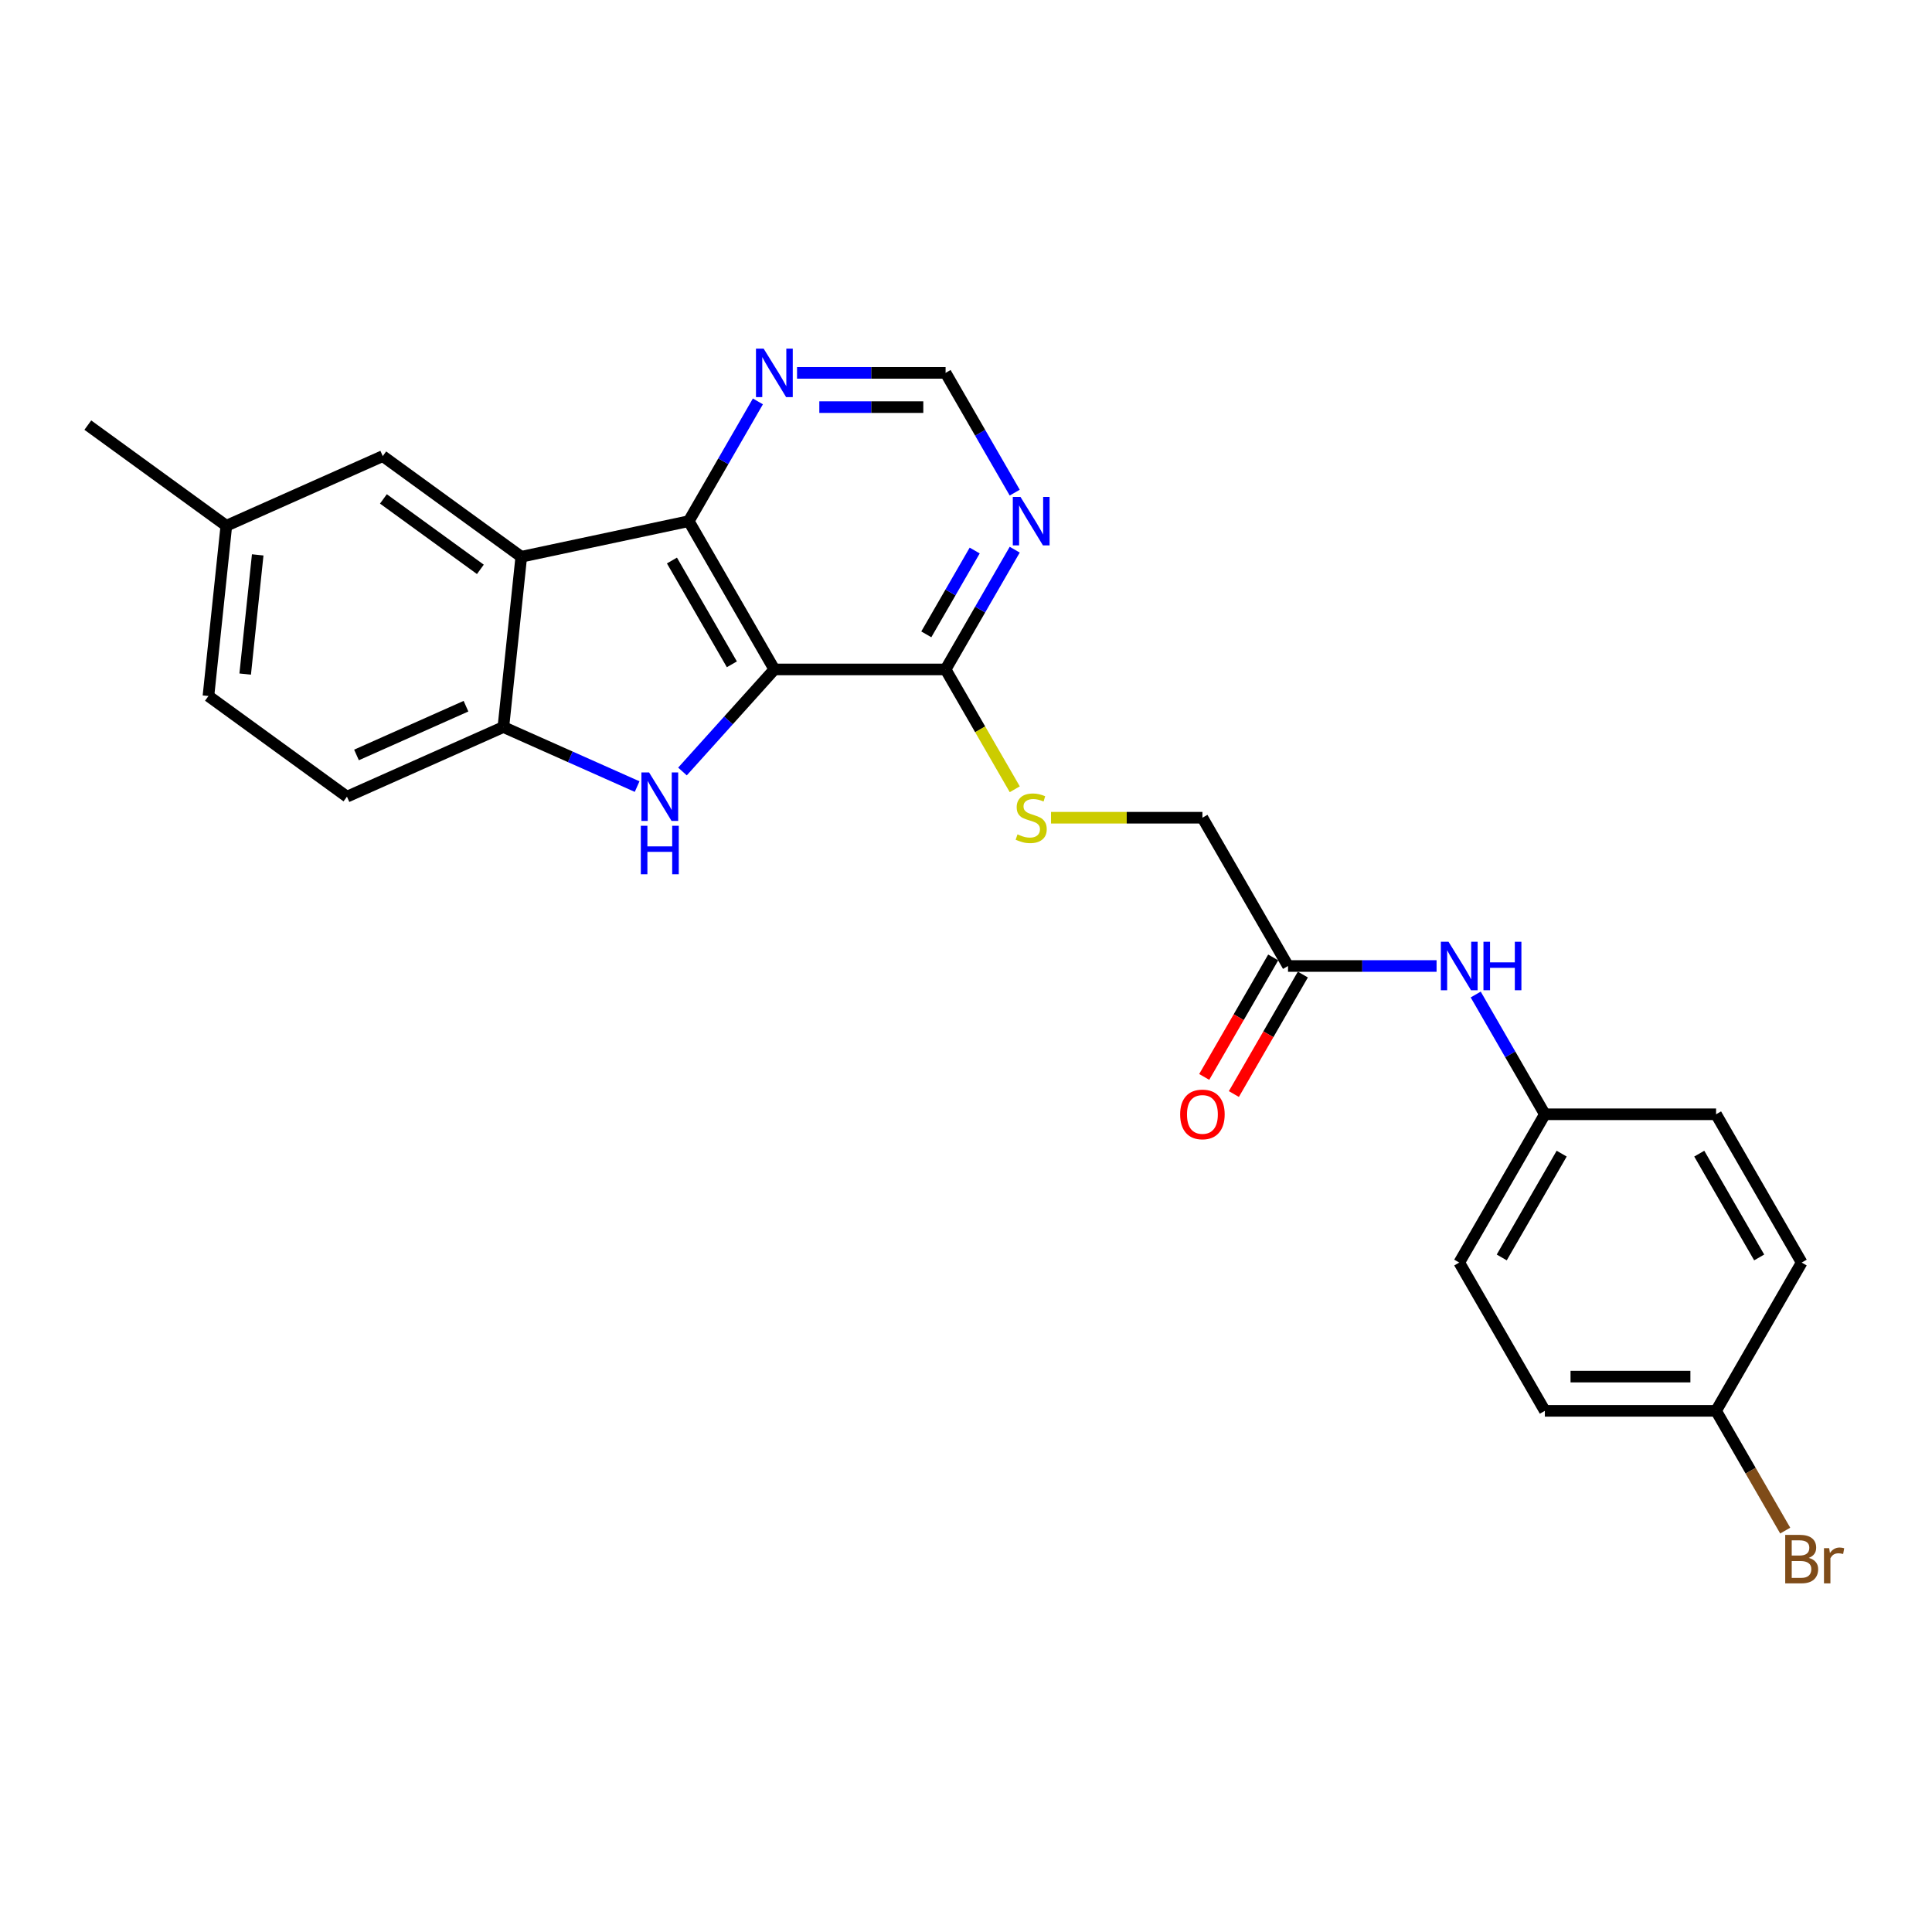 <?xml version='1.0' encoding='iso-8859-1'?>
<svg version='1.1' baseProfile='full'
              xmlns='http://www.w3.org/2000/svg'
                      xmlns:rdkit='http://www.rdkit.org/xml'
                      xmlns:xlink='http://www.w3.org/1999/xlink'
                  xml:space='preserve'
width='1000px' height='1000px' viewBox='0 0 1000 1000'>
<!-- END OF HEADER -->
<rect style='opacity:1.0;fill:#FFFFFF;stroke:none' width='1000' height='1000' x='0' y='0'> </rect>
<path class='bond-0' d='M 400.81,346.5 L 377.026,372.914' style='fill:none;fill-rule:evenodd;stroke:#000000;stroke-width:6px;stroke-linecap:butt;stroke-linejoin:miter;stroke-opacity:1' />
<path class='bond-0' d='M 377.026,372.914 L 353.243,399.328' style='fill:none;fill-rule:evenodd;stroke:#0000FF;stroke-width:6px;stroke-linecap:butt;stroke-linejoin:miter;stroke-opacity:1' />
<path class='bond-1' d='M 400.81,346.5 L 356.498,269.75' style='fill:none;fill-rule:evenodd;stroke:#000000;stroke-width:6px;stroke-linecap:butt;stroke-linejoin:miter;stroke-opacity:1' />
<path class='bond-1' d='M 378.813,343.85 L 347.795,290.125' style='fill:none;fill-rule:evenodd;stroke:#000000;stroke-width:6px;stroke-linecap:butt;stroke-linejoin:miter;stroke-opacity:1' />
<path class='bond-4' d='M 400.81,346.5 L 489.433,346.5' style='fill:none;fill-rule:evenodd;stroke:#000000;stroke-width:6px;stroke-linecap:butt;stroke-linejoin:miter;stroke-opacity:1' />
<path class='bond-3' d='M 329.775,407.136 L 295.162,391.725' style='fill:none;fill-rule:evenodd;stroke:#0000FF;stroke-width:6px;stroke-linecap:butt;stroke-linejoin:miter;stroke-opacity:1' />
<path class='bond-3' d='M 295.162,391.725 L 260.548,376.314' style='fill:none;fill-rule:evenodd;stroke:#000000;stroke-width:6px;stroke-linecap:butt;stroke-linejoin:miter;stroke-opacity:1' />
<path class='bond-2' d='M 356.498,269.75 L 269.811,288.176' style='fill:none;fill-rule:evenodd;stroke:#000000;stroke-width:6px;stroke-linecap:butt;stroke-linejoin:miter;stroke-opacity:1' />
<path class='bond-6' d='M 356.498,269.75 L 374.392,238.757' style='fill:none;fill-rule:evenodd;stroke:#000000;stroke-width:6px;stroke-linecap:butt;stroke-linejoin:miter;stroke-opacity:1' />
<path class='bond-6' d='M 374.392,238.757 L 392.285,207.765' style='fill:none;fill-rule:evenodd;stroke:#0000FF;stroke-width:6px;stroke-linecap:butt;stroke-linejoin:miter;stroke-opacity:1' />
<path class='bond-9' d='M 269.811,288.176 L 198.114,236.084' style='fill:none;fill-rule:evenodd;stroke:#000000;stroke-width:6px;stroke-linecap:butt;stroke-linejoin:miter;stroke-opacity:1' />
<path class='bond-9' d='M 248.638,294.702 L 198.45,258.238' style='fill:none;fill-rule:evenodd;stroke:#000000;stroke-width:6px;stroke-linecap:butt;stroke-linejoin:miter;stroke-opacity:1' />
<path class='bond-25' d='M 269.811,288.176 L 260.548,376.314' style='fill:none;fill-rule:evenodd;stroke:#000000;stroke-width:6px;stroke-linecap:butt;stroke-linejoin:miter;stroke-opacity:1' />
<path class='bond-12' d='M 260.548,376.314 L 179.586,412.36' style='fill:none;fill-rule:evenodd;stroke:#000000;stroke-width:6px;stroke-linecap:butt;stroke-linejoin:miter;stroke-opacity:1' />
<path class='bond-12' d='M 241.194,365.528 L 184.521,390.761' style='fill:none;fill-rule:evenodd;stroke:#000000;stroke-width:6px;stroke-linecap:butt;stroke-linejoin:miter;stroke-opacity:1' />
<path class='bond-5' d='M 489.433,346.5 L 507.327,315.507' style='fill:none;fill-rule:evenodd;stroke:#000000;stroke-width:6px;stroke-linecap:butt;stroke-linejoin:miter;stroke-opacity:1' />
<path class='bond-5' d='M 507.327,315.507 L 525.22,284.515' style='fill:none;fill-rule:evenodd;stroke:#0000FF;stroke-width:6px;stroke-linecap:butt;stroke-linejoin:miter;stroke-opacity:1' />
<path class='bond-5' d='M 479.451,328.34 L 491.977,306.645' style='fill:none;fill-rule:evenodd;stroke:#000000;stroke-width:6px;stroke-linecap:butt;stroke-linejoin:miter;stroke-opacity:1' />
<path class='bond-5' d='M 491.977,306.645 L 504.502,284.95' style='fill:none;fill-rule:evenodd;stroke:#0000FF;stroke-width:6px;stroke-linecap:butt;stroke-linejoin:miter;stroke-opacity:1' />
<path class='bond-7' d='M 489.433,346.5 L 507.337,377.51' style='fill:none;fill-rule:evenodd;stroke:#000000;stroke-width:6px;stroke-linecap:butt;stroke-linejoin:miter;stroke-opacity:1' />
<path class='bond-7' d='M 507.337,377.51 L 525.241,408.521' style='fill:none;fill-rule:evenodd;stroke:#CCCC00;stroke-width:6px;stroke-linecap:butt;stroke-linejoin:miter;stroke-opacity:1' />
<path class='bond-10' d='M 525.22,254.985 L 507.327,223.993' style='fill:none;fill-rule:evenodd;stroke:#0000FF;stroke-width:6px;stroke-linecap:butt;stroke-linejoin:miter;stroke-opacity:1' />
<path class='bond-10' d='M 507.327,223.993 L 489.433,193' style='fill:none;fill-rule:evenodd;stroke:#000000;stroke-width:6px;stroke-linecap:butt;stroke-linejoin:miter;stroke-opacity:1' />
<path class='bond-26' d='M 412.543,193 L 450.988,193' style='fill:none;fill-rule:evenodd;stroke:#0000FF;stroke-width:6px;stroke-linecap:butt;stroke-linejoin:miter;stroke-opacity:1' />
<path class='bond-26' d='M 450.988,193 L 489.433,193' style='fill:none;fill-rule:evenodd;stroke:#000000;stroke-width:6px;stroke-linecap:butt;stroke-linejoin:miter;stroke-opacity:1' />
<path class='bond-26' d='M 424.077,210.725 L 450.988,210.725' style='fill:none;fill-rule:evenodd;stroke:#0000FF;stroke-width:6px;stroke-linecap:butt;stroke-linejoin:miter;stroke-opacity:1' />
<path class='bond-26' d='M 450.988,210.725 L 477.899,210.725' style='fill:none;fill-rule:evenodd;stroke:#000000;stroke-width:6px;stroke-linecap:butt;stroke-linejoin:miter;stroke-opacity:1' />
<path class='bond-14' d='M 544.007,423.25 L 583.187,423.25' style='fill:none;fill-rule:evenodd;stroke:#CCCC00;stroke-width:6px;stroke-linecap:butt;stroke-linejoin:miter;stroke-opacity:1' />
<path class='bond-14' d='M 583.187,423.25 L 622.368,423.25' style='fill:none;fill-rule:evenodd;stroke:#000000;stroke-width:6px;stroke-linecap:butt;stroke-linejoin:miter;stroke-opacity:1' />
<path class='bond-8' d='M 666.679,500 L 622.368,423.25' style='fill:none;fill-rule:evenodd;stroke:#000000;stroke-width:6px;stroke-linecap:butt;stroke-linejoin:miter;stroke-opacity:1' />
<path class='bond-11' d='M 666.679,500 L 705.124,500' style='fill:none;fill-rule:evenodd;stroke:#000000;stroke-width:6px;stroke-linecap:butt;stroke-linejoin:miter;stroke-opacity:1' />
<path class='bond-11' d='M 705.124,500 L 743.569,500' style='fill:none;fill-rule:evenodd;stroke:#0000FF;stroke-width:6px;stroke-linecap:butt;stroke-linejoin:miter;stroke-opacity:1' />
<path class='bond-13' d='M 659.004,495.569 L 641.152,526.491' style='fill:none;fill-rule:evenodd;stroke:#000000;stroke-width:6px;stroke-linecap:butt;stroke-linejoin:miter;stroke-opacity:1' />
<path class='bond-13' d='M 641.152,526.491 L 623.299,557.412' style='fill:none;fill-rule:evenodd;stroke:#FF0000;stroke-width:6px;stroke-linecap:butt;stroke-linejoin:miter;stroke-opacity:1' />
<path class='bond-13' d='M 674.354,504.431 L 656.502,535.353' style='fill:none;fill-rule:evenodd;stroke:#000000;stroke-width:6px;stroke-linecap:butt;stroke-linejoin:miter;stroke-opacity:1' />
<path class='bond-13' d='M 656.502,535.353 L 638.649,566.275' style='fill:none;fill-rule:evenodd;stroke:#FF0000;stroke-width:6px;stroke-linecap:butt;stroke-linejoin:miter;stroke-opacity:1' />
<path class='bond-16' d='M 198.114,236.084 L 117.152,272.131' style='fill:none;fill-rule:evenodd;stroke:#000000;stroke-width:6px;stroke-linecap:butt;stroke-linejoin:miter;stroke-opacity:1' />
<path class='bond-15' d='M 763.827,514.765 L 781.721,545.757' style='fill:none;fill-rule:evenodd;stroke:#0000FF;stroke-width:6px;stroke-linecap:butt;stroke-linejoin:miter;stroke-opacity:1' />
<path class='bond-15' d='M 781.721,545.757 L 799.614,576.75' style='fill:none;fill-rule:evenodd;stroke:#000000;stroke-width:6px;stroke-linecap:butt;stroke-linejoin:miter;stroke-opacity:1' />
<path class='bond-18' d='M 179.586,412.36 L 107.889,360.268' style='fill:none;fill-rule:evenodd;stroke:#000000;stroke-width:6px;stroke-linecap:butt;stroke-linejoin:miter;stroke-opacity:1' />
<path class='bond-20' d='M 799.614,576.75 L 888.238,576.75' style='fill:none;fill-rule:evenodd;stroke:#000000;stroke-width:6px;stroke-linecap:butt;stroke-linejoin:miter;stroke-opacity:1' />
<path class='bond-21' d='M 799.614,576.75 L 755.303,653.5' style='fill:none;fill-rule:evenodd;stroke:#000000;stroke-width:6px;stroke-linecap:butt;stroke-linejoin:miter;stroke-opacity:1' />
<path class='bond-21' d='M 808.318,597.125 L 777.299,650.85' style='fill:none;fill-rule:evenodd;stroke:#000000;stroke-width:6px;stroke-linecap:butt;stroke-linejoin:miter;stroke-opacity:1' />
<path class='bond-24' d='M 117.152,272.131 L 45.455,220.039' style='fill:none;fill-rule:evenodd;stroke:#000000;stroke-width:6px;stroke-linecap:butt;stroke-linejoin:miter;stroke-opacity:1' />
<path class='bond-27' d='M 117.152,272.131 L 107.889,360.268' style='fill:none;fill-rule:evenodd;stroke:#000000;stroke-width:6px;stroke-linecap:butt;stroke-linejoin:miter;stroke-opacity:1' />
<path class='bond-27' d='M 133.39,287.204 L 126.906,348.901' style='fill:none;fill-rule:evenodd;stroke:#000000;stroke-width:6px;stroke-linecap:butt;stroke-linejoin:miter;stroke-opacity:1' />
<path class='bond-17' d='M 888.238,730.25 L 799.614,730.25' style='fill:none;fill-rule:evenodd;stroke:#000000;stroke-width:6px;stroke-linecap:butt;stroke-linejoin:miter;stroke-opacity:1' />
<path class='bond-17' d='M 874.944,712.525 L 812.908,712.525' style='fill:none;fill-rule:evenodd;stroke:#000000;stroke-width:6px;stroke-linecap:butt;stroke-linejoin:miter;stroke-opacity:1' />
<path class='bond-19' d='M 888.238,730.25 L 906.131,761.243' style='fill:none;fill-rule:evenodd;stroke:#000000;stroke-width:6px;stroke-linecap:butt;stroke-linejoin:miter;stroke-opacity:1' />
<path class='bond-19' d='M 906.131,761.243 L 924.025,792.235' style='fill:none;fill-rule:evenodd;stroke:#7F4C19;stroke-width:6px;stroke-linecap:butt;stroke-linejoin:miter;stroke-opacity:1' />
<path class='bond-28' d='M 888.238,730.25 L 932.549,653.5' style='fill:none;fill-rule:evenodd;stroke:#000000;stroke-width:6px;stroke-linecap:butt;stroke-linejoin:miter;stroke-opacity:1' />
<path class='bond-23' d='M 888.238,576.75 L 932.549,653.5' style='fill:none;fill-rule:evenodd;stroke:#000000;stroke-width:6px;stroke-linecap:butt;stroke-linejoin:miter;stroke-opacity:1' />
<path class='bond-23' d='M 879.534,597.125 L 910.552,650.85' style='fill:none;fill-rule:evenodd;stroke:#000000;stroke-width:6px;stroke-linecap:butt;stroke-linejoin:miter;stroke-opacity:1' />
<path class='bond-22' d='M 755.303,653.5 L 799.614,730.25' style='fill:none;fill-rule:evenodd;stroke:#000000;stroke-width:6px;stroke-linecap:butt;stroke-linejoin:miter;stroke-opacity:1' />
<path  class='atom-1' d='M 335.961 399.811
L 344.186 413.104
Q 345.001 414.416, 346.312 416.791
Q 347.624 419.166, 347.695 419.308
L 347.695 399.811
L 351.027 399.811
L 351.027 424.909
L 347.589 424.909
L 338.762 410.375
Q 337.734 408.673, 336.635 406.723
Q 335.571 404.774, 335.252 404.171
L 335.252 424.909
L 331.991 424.909
L 331.991 399.811
L 335.961 399.811
' fill='#0000FF'/>
<path  class='atom-1' d='M 331.69 427.419
L 335.093 427.419
L 335.093 438.089
L 347.925 438.089
L 347.925 427.419
L 351.329 427.419
L 351.329 452.517
L 347.925 452.517
L 347.925 440.925
L 335.093 440.925
L 335.093 452.517
L 331.69 452.517
L 331.69 427.419
' fill='#0000FF'/>
<path  class='atom-6' d='M 528.197 257.201
L 536.421 270.494
Q 537.236 271.806, 538.548 274.181
Q 539.86 276.556, 539.93 276.698
L 539.93 257.201
L 543.263 257.201
L 543.263 282.299
L 539.824 282.299
L 530.997 267.765
Q 529.969 266.063, 528.87 264.114
Q 527.807 262.164, 527.488 261.561
L 527.488 282.299
L 524.226 282.299
L 524.226 257.201
L 528.197 257.201
' fill='#0000FF'/>
<path  class='atom-7' d='M 395.262 180.451
L 403.486 193.744
Q 404.301 195.056, 405.613 197.431
Q 406.925 199.806, 406.996 199.948
L 406.996 180.451
L 410.328 180.451
L 410.328 205.549
L 406.889 205.549
L 398.062 191.015
Q 397.034 189.313, 395.935 187.364
Q 394.872 185.414, 394.553 184.811
L 394.553 205.549
L 391.291 205.549
L 391.291 180.451
L 395.262 180.451
' fill='#0000FF'/>
<path  class='atom-8' d='M 526.655 431.864
Q 526.938 431.971, 528.108 432.467
Q 529.278 432.963, 530.554 433.282
Q 531.866 433.566, 533.142 433.566
Q 535.517 433.566, 536.899 432.431
Q 538.282 431.262, 538.282 429.241
Q 538.282 427.858, 537.573 427.008
Q 536.899 426.157, 535.836 425.696
Q 534.773 425.235, 533 424.703
Q 530.767 424.03, 529.42 423.392
Q 528.108 422.754, 527.151 421.407
Q 526.229 420.06, 526.229 417.791
Q 526.229 414.636, 528.356 412.686
Q 530.519 410.736, 534.773 410.736
Q 537.679 410.736, 540.976 412.119
L 540.161 414.849
Q 537.148 413.608, 534.879 413.608
Q 532.433 413.608, 531.086 414.636
Q 529.739 415.628, 529.774 417.365
Q 529.774 418.712, 530.448 419.528
Q 531.157 420.343, 532.149 420.804
Q 533.177 421.265, 534.879 421.797
Q 537.148 422.506, 538.495 423.215
Q 539.842 423.924, 540.799 425.377
Q 541.791 426.795, 541.791 429.241
Q 541.791 432.715, 539.452 434.594
Q 537.148 436.437, 533.284 436.437
Q 531.05 436.437, 529.349 435.941
Q 527.683 435.48, 525.698 434.665
L 526.655 431.864
' fill='#CCCC00'/>
<path  class='atom-12' d='M 749.755 487.451
L 757.979 500.744
Q 758.794 502.056, 760.106 504.431
Q 761.418 506.806, 761.489 506.948
L 761.489 487.451
L 764.821 487.451
L 764.821 512.549
L 761.382 512.549
L 752.555 498.015
Q 751.527 496.313, 750.428 494.364
Q 749.365 492.414, 749.046 491.811
L 749.046 512.549
L 745.785 512.549
L 745.785 487.451
L 749.755 487.451
' fill='#0000FF'/>
<path  class='atom-12' d='M 767.834 487.451
L 771.237 487.451
L 771.237 498.121
L 784.07 498.121
L 784.07 487.451
L 787.473 487.451
L 787.473 512.549
L 784.07 512.549
L 784.07 500.957
L 771.237 500.957
L 771.237 512.549
L 767.834 512.549
L 767.834 487.451
' fill='#0000FF'/>
<path  class='atom-14' d='M 610.847 576.821
Q 610.847 570.795, 613.824 567.427
Q 616.802 564.059, 622.368 564.059
Q 627.933 564.059, 630.911 567.427
Q 633.889 570.795, 633.889 576.821
Q 633.889 582.918, 630.876 586.392
Q 627.862 589.831, 622.368 589.831
Q 616.838 589.831, 613.824 586.392
Q 610.847 582.954, 610.847 576.821
M 622.368 586.995
Q 626.196 586.995, 628.252 584.442
Q 630.344 581.855, 630.344 576.821
Q 630.344 571.893, 628.252 569.412
Q 626.196 566.895, 622.368 566.895
Q 618.539 566.895, 616.448 569.377
Q 614.392 571.858, 614.392 576.821
Q 614.392 581.89, 616.448 584.442
Q 618.539 586.995, 622.368 586.995
' fill='#FF0000'/>
<path  class='atom-20' d='M 936.218 806.362
Q 938.629 807.035, 939.834 808.524
Q 941.075 809.978, 941.075 812.14
Q 941.075 815.614, 938.841 817.599
Q 936.644 819.549, 932.461 819.549
L 924.024 819.549
L 924.024 794.451
L 931.433 794.451
Q 935.722 794.451, 937.884 796.188
Q 940.047 797.925, 940.047 801.115
Q 940.047 804.908, 936.218 806.362
M 927.391 797.287
L 927.391 805.157
L 931.433 805.157
Q 933.914 805.157, 935.19 804.164
Q 936.502 803.136, 936.502 801.115
Q 936.502 797.287, 931.433 797.287
L 927.391 797.287
M 932.461 816.713
Q 934.907 816.713, 936.218 815.543
Q 937.53 814.373, 937.53 812.14
Q 937.53 810.084, 936.076 809.056
Q 934.658 807.993, 931.929 807.993
L 927.391 807.993
L 927.391 816.713
L 932.461 816.713
' fill='#7F4C19'/>
<path  class='atom-20' d='M 946.782 801.328
L 947.172 803.845
Q 949.086 801.009, 952.206 801.009
Q 953.198 801.009, 954.545 801.364
L 954.014 804.341
Q 952.489 803.987, 951.639 803.987
Q 950.15 803.987, 949.157 804.589
Q 948.2 805.157, 947.42 806.539
L 947.42 819.549
L 944.088 819.549
L 944.088 801.328
L 946.782 801.328
' fill='#7F4C19'/>
</svg>
